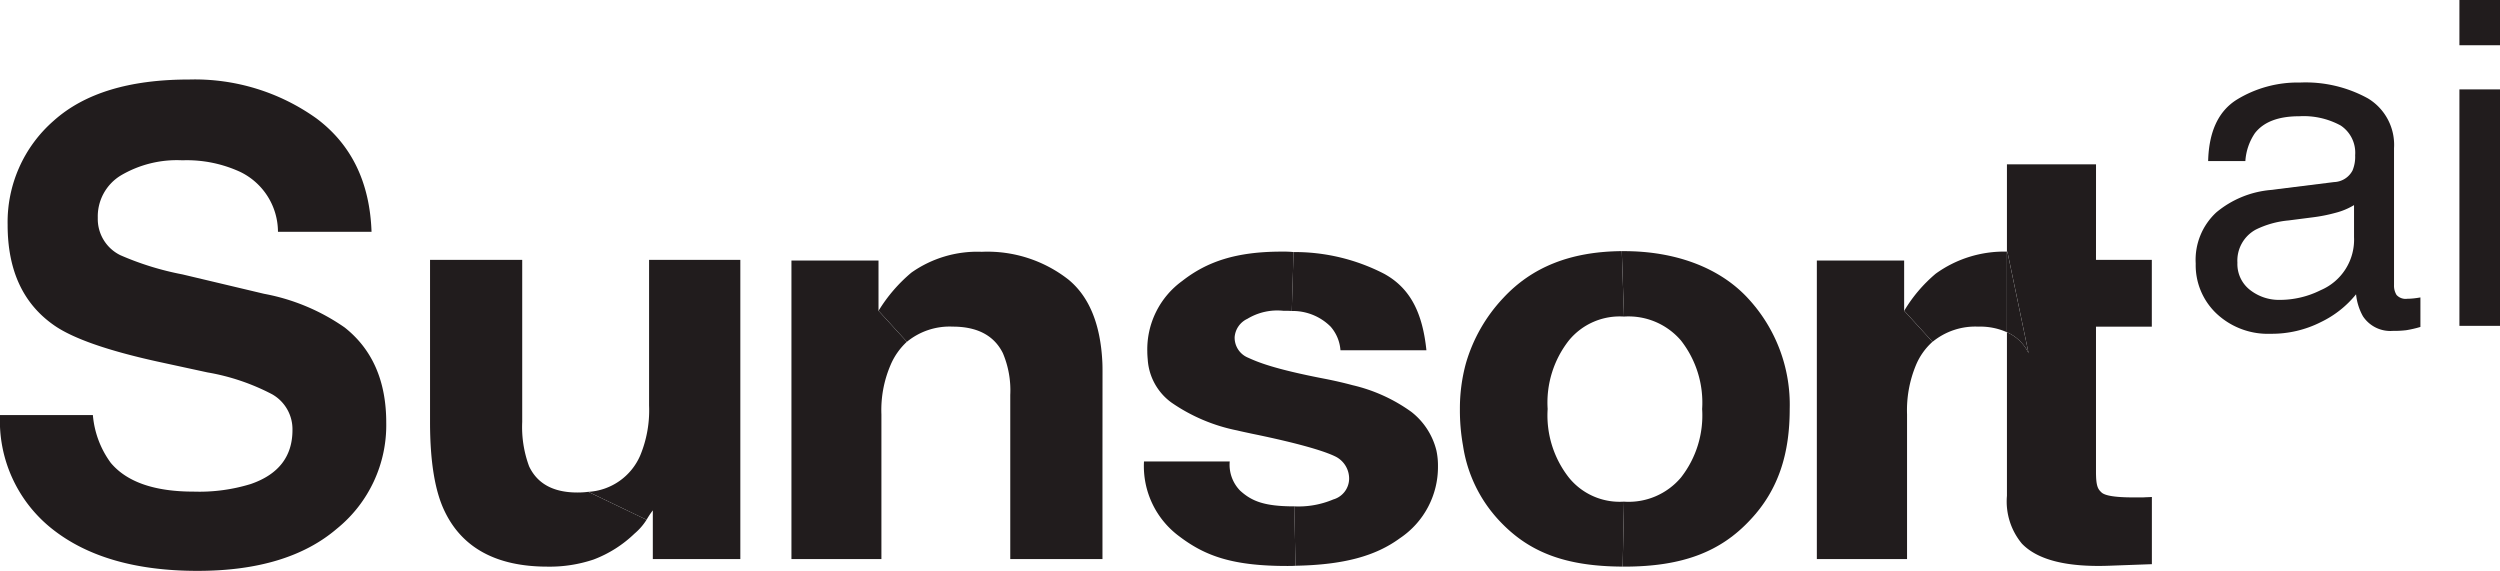 <svg xmlns="http://www.w3.org/2000/svg" width="228.374" height="52.149" viewBox="0 0 228.374 52.149">
  <g id="Artwork_23" data-name="Artwork 23" transform="translate(114.187 26.075)">
    <g id="Group_384" data-name="Group 384" transform="translate(-114.187 -26.075)">
      <g id="Group_382" data-name="Group 382" transform="translate(0 7.26)">
        <g id="Group_381" data-name="Group 381">
          <path id="Path_1015" data-name="Path 1015" d="M287.813,31.589h5.1v6.1h-5.1V50.944c0,1.285.163,1.57.489,1.876.326.326,1.326.469,3,.469h.8c.286-.02.551-.02.816-.041v6.139l-3.9.142c-3.875.143-6.547-.53-7.974-2.019a6.022,6.022,0,0,1-1.366-4.365V38.2a3.935,3.935,0,0,1,1.978,1.917l-1.937-9.279h-.041V22.86h8.138Z" transform="translate(-96.345 -15.11)" fill="#211c1d"/>
          <path id="Path_1016" data-name="Path 1016" d="M279.716,35.005l1.937,9.279a3.935,3.935,0,0,0-1.978-1.917V35.005Z" transform="translate(-96.345 -19.28)" fill="#211c1d"/>
          <path id="Path_1017" data-name="Path 1017" d="M274.769,35.821v6.547a5.962,5.962,0,0,0-2.611-.51,6.154,6.154,0,0,0-4.181,1.387l-2.59-2.835a13.385,13.385,0,0,1,2.875-3.386,10.66,10.66,0,0,1,6.506-2.018Z" transform="translate(-91.439 -19.28)" fill="#211c1d"/>
          <path id="Path_1018" data-name="Path 1018" d="M262.277,45.832a10.754,10.754,0,0,0-.8,4.466V63.515h-8.24V36.247h7.975v4.588l2.59,2.835A5.907,5.907,0,0,0,262.277,45.832Z" transform="translate(-87.269 -19.707)" fill="#211c1d"/>
          <path id="Path_1019" data-name="Path 1019" d="M226.3,57.825a6.256,6.256,0,0,0,5.2-2.2,9.2,9.2,0,0,0,1.938-6.261A9.2,9.2,0,0,0,231.5,43.1a6.3,6.3,0,0,0-5.2-2.182l-.2-5.976h.225c4.548,0,8.627,1.428,11.278,4.283a14.279,14.279,0,0,1,3.834,10.136c0,3.957-.959,7.342-3.63,10.157-2.651,2.835-6.078,4.242-11.482,4.242h-.143Z" transform="translate(-77.948 -19.259)" fill="#211c1d"/>
          <path id="Path_1020" data-name="Path 1020" d="M218.567,40.918A6,6,0,0,0,213.53,43.1a9.2,9.2,0,0,0-1.938,6.262,9.2,9.2,0,0,0,1.938,6.261,5.955,5.955,0,0,0,5.037,2.2l-.122,5.935c-5.323-.02-8.606-1.366-11.237-4.16a12.767,12.767,0,0,1-3.345-6.873,18.166,18.166,0,0,1-.286-3.365,15.559,15.559,0,0,1,.551-4.181,14.621,14.621,0,0,1,3.406-5.956c2.611-2.814,6.118-4.242,10.83-4.283Z" transform="translate(-70.215 -19.259)" fill="#211c1d"/>
          <path id="Path_1021" data-name="Path 1021" d="M192.487,44.04h-7.852a3.68,3.68,0,0,0-.9-2.162,4.9,4.9,0,0,0-3.548-1.428l.163-5.384a17.818,17.818,0,0,1,8.26,1.978C191.08,38.391,192.14,40.716,192.487,44.04Z" transform="translate(-62.184 -19.301)" fill="#211c1d"/>
          <path id="Path_1022" data-name="Path 1022" d="M172.371,35.005a9.414,9.414,0,0,1,1.081.041l-.163,5.384c-.245-.02-.51-.02-.775-.02a5.275,5.275,0,0,0-3.284.735,2.011,2.011,0,0,0-1.162,1.672,1.975,1.975,0,0,0,1.223,1.876c.816.367,2.244,1.02,7.159,1.958.816.163,1.611.347,2.366.55a15,15,0,0,1,5.4,2.448,6.421,6.421,0,0,1,2.284,3.528,6.593,6.593,0,0,1,.142,1.448,7.829,7.829,0,0,1-3.487,6.568c-2.2,1.611-5.1,2.427-9.524,2.508l-.122-5.425a8.16,8.16,0,0,0,3.569-.632,1.993,1.993,0,0,0,1.448-1.856,2.253,2.253,0,0,0-1.162-2.019c-.775-.408-2.794-1.122-7.77-2.141-.448-.1-.877-.184-1.285-.286a16.038,16.038,0,0,1-6.016-2.55,5.269,5.269,0,0,1-2.162-3.9c-.02-.245-.041-.49-.041-.755a7.719,7.719,0,0,1,3.181-6.445C165.559,35.9,168.231,35.005,172.371,35.005Z" transform="translate(-55.284 -19.28)" fill="#211c1d"/>
          <path id="Path_1023" data-name="Path 1023" d="M168.417,66.873c1.04.938,2.162,1.428,4.936,1.428l.122,5.425c-.245.02-.51.02-.775.02-4.956,0-7.465-.9-9.83-2.692a7.97,7.97,0,0,1-3.243-6.853h7.832A3.383,3.383,0,0,0,168.417,66.873Z" transform="translate(-55.124 -29.305)" fill="#211c1d"/>
          <path id="Path_1024" data-name="Path 1024" d="M143.153,54.186V63.1H134.73V48.109a8.694,8.694,0,0,0-.673-3.814c-.8-1.611-2.325-2.427-4.588-2.427a6.156,6.156,0,0,0-4.181,1.387L122.7,40.42a14.2,14.2,0,0,1,3-3.487,10.439,10.439,0,0,1,6.424-1.9,11.994,11.994,0,0,1,7.934,2.549c1.876,1.55,2.9,4.038,3.08,7.444.02.347.02.693.02,1.04Z" transform="translate(-42.443 -19.291)" fill="#211c1d"/>
          <path id="Path_1025" data-name="Path 1025" d="M119.618,45.832A10.4,10.4,0,0,0,118.8,50.3V63.515h-8.219V36.247h7.954v4.588l2.59,2.835A6.123,6.123,0,0,0,119.618,45.832Z" transform="translate(-38.283 -19.707)" fill="#211c1d"/>
          <path id="Path_1026" data-name="Path 1026" d="M96.207,36.154V63.483H88.213V59.037a7.9,7.9,0,0,0-.571.857l-5.323-2.55A5.51,5.51,0,0,0,87.071,54a10.771,10.771,0,0,0,.8-4.548v-13.3Z" transform="translate(-28.578 -19.675)" fill="#211c1d"/>
          <path id="Path_1027" data-name="Path 1027" d="M74.757,57.344l5.323,2.55a5.468,5.468,0,0,1-1.1,1.264,11,11,0,0,1-3.732,2.366,12.565,12.565,0,0,1-4.222.653c-4.629,0-7.77-1.693-9.381-5.037C60.745,57.3,60.3,54.57,60.3,50.96V36.154H68.72V50.96a10.32,10.32,0,0,0,.632,4.059q1.132,2.386,4.405,2.386A7.735,7.735,0,0,0,74.757,57.344Z" transform="translate(-21.016 -19.675)" fill="#211c1d"/>
          <path id="Path_1028" data-name="Path 1028" d="M31.965,33.716q3.793,3,3.793,8.688a12.162,12.162,0,0,1-4.507,9.687q-4.5,3.855-12.727,3.854-8.412,0-13.236-3.793A12.591,12.591,0,0,1,.475,41.711H8.959a8.582,8.582,0,0,0,1.632,4.364c1.468,1.754,4,2.631,7.566,2.631a16.006,16.006,0,0,0,5.221-.693c2.549-.877,3.814-2.529,3.814-4.935a3.67,3.67,0,0,0-1.856-3.263,20,20,0,0,0-5.914-2l-4.61-1c-4.527-1-7.648-2.1-9.34-3.263-2.876-1.978-4.3-5.037-4.3-9.218a12.282,12.282,0,0,1,4.2-9.5c2.815-2.529,6.935-3.773,12.38-3.773a19.1,19.1,0,0,1,11.625,3.549q4.8,3.579,5.038,10.36H25.867A6.1,6.1,0,0,0,22.42,19.5a11.665,11.665,0,0,0-5.283-1.06,10.078,10.078,0,0,0-5.629,1.387,4.378,4.378,0,0,0-2.1,3.875,3.677,3.677,0,0,0,2.06,3.406,26.6,26.6,0,0,0,5.67,1.755L24.6,30.636A18.9,18.9,0,0,1,31.965,33.716Z" transform="translate(-0.475 -11.057)" fill="#211c1d"/>
        </g>
      </g>
      <g id="Group_383" data-name="Group 383" transform="translate(200.575)">
        <path id="Path_1029" data-name="Path 1029" d="M318.582,20.574a1.982,1.982,0,0,0,1.682-1.052,3.249,3.249,0,0,0,.242-1.4,2.981,2.981,0,0,0-1.324-2.716,7.072,7.072,0,0,0-3.791-.844q-2.85,0-4.045,1.548a5.128,5.128,0,0,0-.869,2.546h-3.4q.1-4.023,2.6-5.6a10.643,10.643,0,0,1,5.8-1.574,11.79,11.79,0,0,1,6.213,1.458,4.953,4.953,0,0,1,2.367,4.539v12.5a1.6,1.6,0,0,0,.234.911,1.123,1.123,0,0,0,.982.344q.243,0,.547-.031c.2-.02.419-.05.648-.091v2.695a10.116,10.116,0,0,1-1.3.3,9.3,9.3,0,0,1-1.215.061,3,3,0,0,1-2.736-1.337,5.165,5.165,0,0,1-.628-2.005,9.284,9.284,0,0,1-3.2,2.532,9.908,9.908,0,0,1-4.6,1.074,6.843,6.843,0,0,1-4.933-1.831,6.079,6.079,0,0,1-1.915-4.584,5.9,5.9,0,0,1,1.884-4.675,8.974,8.974,0,0,1,4.944-2.044ZM310.9,30.427a4.286,4.286,0,0,0,2.736.909,8.334,8.334,0,0,0,3.728-.89,5.01,5.01,0,0,0,3.04-4.835V22.678a6.245,6.245,0,0,1-1.718.712,14.526,14.526,0,0,1-2.062.406l-2.2.283a8.51,8.51,0,0,0-2.98.829,3.223,3.223,0,0,0-1.693,3.032A2.994,2.994,0,0,0,310.9,30.427Z" transform="translate(-305.939 -3.942)" fill="#211c1d"/>
        <path id="Path_1030" data-name="Path 1030" d="M342.629,0h3.707V4.133h-3.707Zm0,8.166h3.707v21.6h-3.707Z" transform="translate(-318.537)" fill="#211c1d"/>
      </g>
    </g>
  </g>
</svg>
